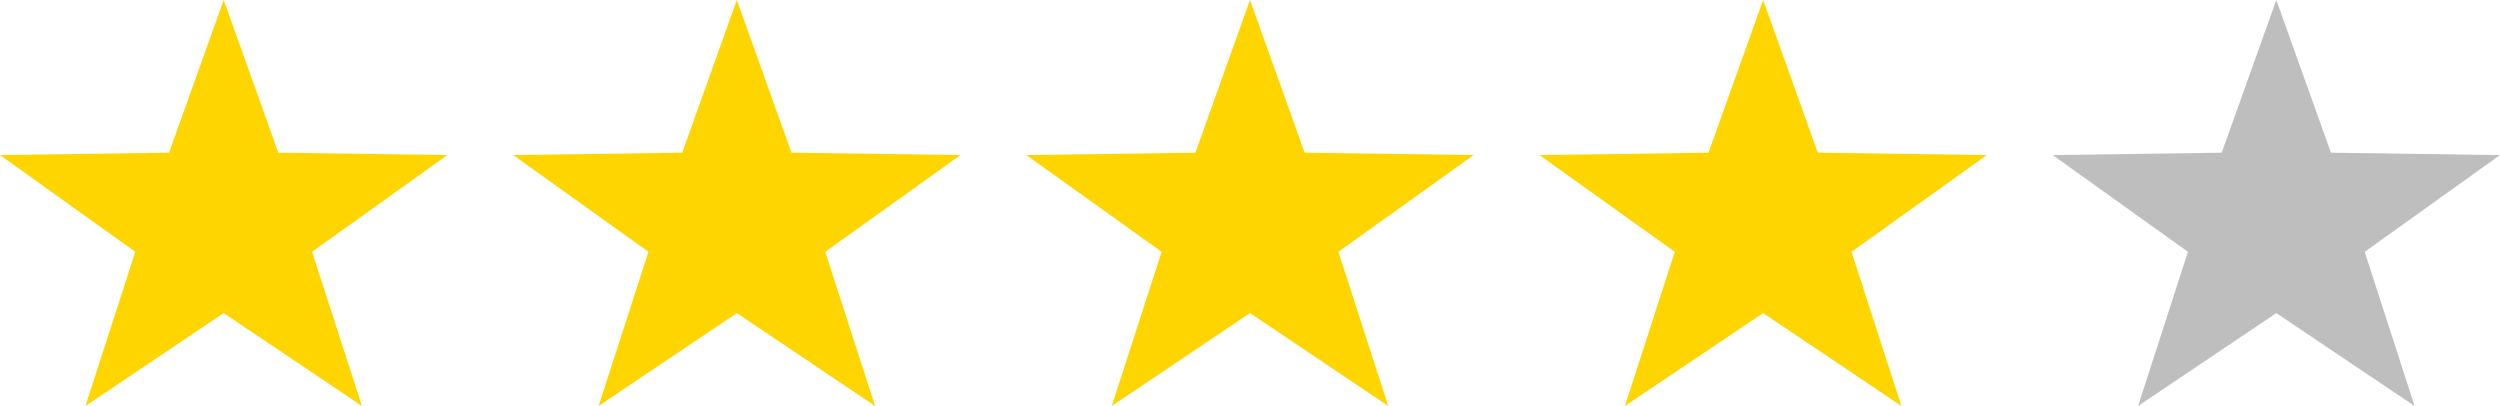 <svg xmlns="http://www.w3.org/2000/svg" width="117" height="19" viewBox="0 0 117 19" fill="none"><path fill-rule="evenodd" clip-rule="evenodd" d="M106.532 14.653L100.062 19L102.396 11.785L96.064 7.257L103.976 7.146L106.532 0L109.088 7.146L117 7.257L110.668 11.785L113.002 19L106.532 14.653Z" fill="#BEBEBE"></path><path fill-rule="evenodd" clip-rule="evenodd" d="M10.469 14.653L3.999 19L6.332 11.785L0 7.257L7.912 7.146L10.469 0L13.025 7.146L20.937 7.257L14.605 11.785L16.938 19L10.469 14.653Z" fill="#FFD500"></path><path fill-rule="evenodd" clip-rule="evenodd" d="M34.484 14.653L28.014 19L30.348 11.785L24.016 7.257L31.928 7.146L34.484 0L37.04 7.146L44.953 7.257L38.62 11.785L40.954 19L34.484 14.653Z" fill="#FFD500"></path><path fill-rule="evenodd" clip-rule="evenodd" d="M58.5 14.653L52.03 19L54.364 11.785L48.031 7.257L55.944 7.146L58.5 0L61.056 7.146L68.968 7.257L62.636 11.785L64.97 19L58.5 14.653Z" fill="#FFD500"></path><path fill-rule="evenodd" clip-rule="evenodd" d="M82.515 14.653L76.046 19L78.379 11.785L72.047 7.257L79.959 7.146L82.515 0L85.072 7.146L92.984 7.257L86.651 11.785L88.985 19L82.515 14.653Z" fill="#FFD500"></path></svg>